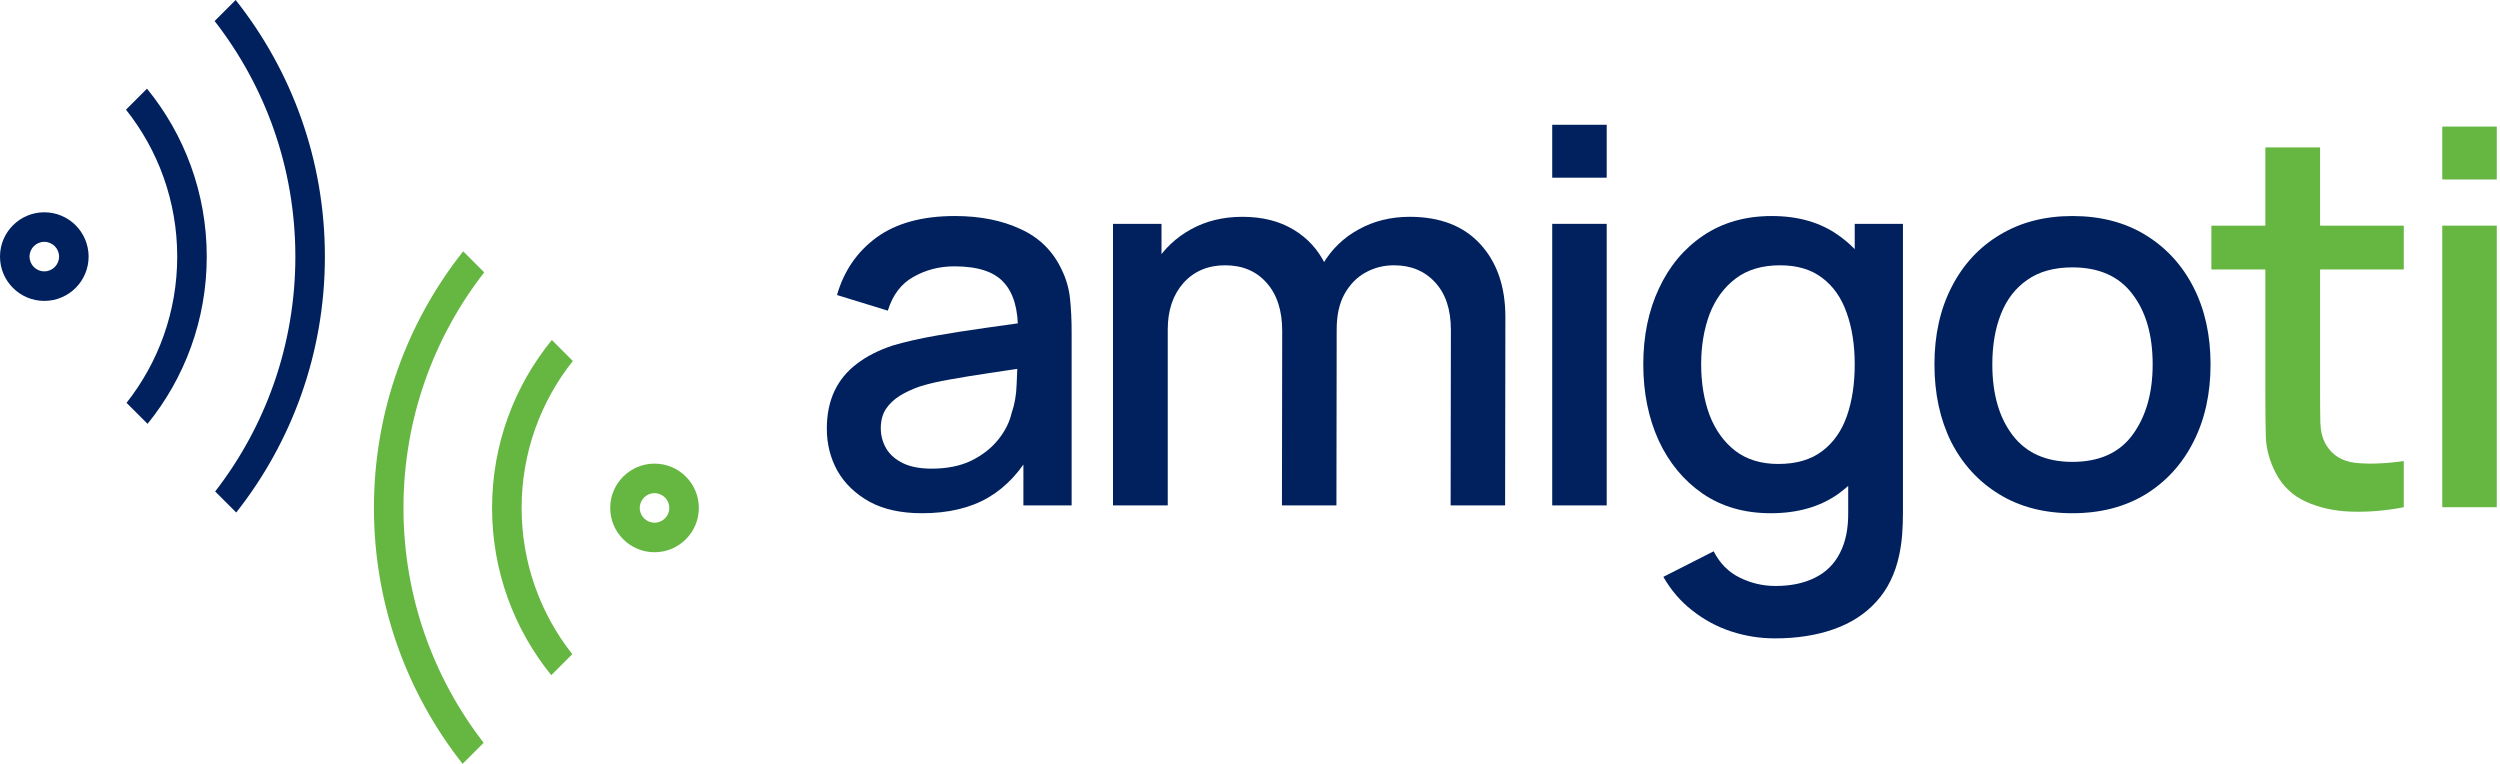 <svg xmlns="http://www.w3.org/2000/svg" fill="none" viewBox="0 0 1211 370" height="370" width="1211">
  <defs></defs>
  <path fill="#65B741" d="M224.356 121.746C197.294 155.899 181.134 199.084 181.134 246.043C181.134 292.847 197.187 335.901 224.087 370L234.28 359.807C209.931 328.359 195.441 288.893 195.441 246.043C195.441 203.037 210.037 163.44 234.546 131.936L224.356 121.746Z"></path>
  <path fill="#65B741" d="M267.307 164.696C249.213 186.872 238.362 215.19 238.362 246.043C238.362 276.74 249.104 304.928 267.033 327.053L277.213 316.874C261.842 297.389 252.669 272.787 252.669 246.043C252.669 219.143 261.949 194.41 277.482 174.872L267.307 164.696Z"></path>
  <path fill="#65B741" d="M317.052 267.504C328.904 267.504 338.512 257.896 338.512 246.043C338.512 234.191 328.904 224.582 317.052 224.582C305.199 224.582 295.591 234.191 295.591 246.043C295.591 257.896 305.199 267.504 317.052 267.504ZM317.052 253.197C321.002 253.197 324.205 249.994 324.205 246.043C324.205 242.092 321.002 238.89 317.052 238.89C313.101 238.89 309.898 242.092 309.898 246.043C309.898 249.994 313.101 253.197 317.052 253.197Z" clip-rule="evenodd" fill-rule="evenodd"></path>
  <path fill="#00215E" d="M114.156 0C141.218 34.153 157.378 77.338 157.378 124.297C157.378 171.101 141.326 214.155 114.425 248.254L104.233 238.062C128.581 206.613 143.071 167.148 143.071 124.297C143.071 81.291 128.475 41.694 103.966 10.19L114.156 0Z"></path>
  <path fill="#00215E" d="M71.205 42.951C89.299 65.127 100.15 93.445 100.15 124.297C100.15 154.994 89.408 183.182 71.479 205.308L61.3 195.128C76.67 175.643 85.843 151.042 85.843 124.297C85.843 97.397 76.563 72.665 61.03 53.126L71.205 42.951Z"></path>
  <path fill="#00215E" d="M21.461 145.758C9.608 145.758 -0 136.15 -0 124.297C-0 112.445 9.608 102.837 21.461 102.837C33.313 102.837 42.921 112.445 42.921 124.297C42.921 136.15 33.313 145.758 21.461 145.758ZM21.461 131.451C17.51 131.451 14.307 128.248 14.307 124.297C14.307 120.347 17.51 117.144 21.461 117.144C25.411 117.144 28.614 120.347 28.614 124.297C28.614 128.248 25.411 131.451 21.461 131.451Z" clip-rule="evenodd" fill-rule="evenodd"></path>
  <path fill="#00215E" d="M446.608 248.611C436.505 248.611 428.043 246.759 421.224 243.054C414.404 239.266 409.226 234.298 405.69 228.152C402.238 221.922 400.512 215.102 400.512 207.693C400.512 200.789 401.733 194.727 404.175 189.508C406.616 184.288 410.237 179.867 415.036 176.247C419.835 172.543 425.728 169.554 432.716 167.281C438.778 165.512 445.64 163.955 453.301 162.608C460.963 161.261 469.003 159.998 477.423 158.819C485.926 157.64 494.345 156.462 502.68 155.283L493.082 160.587C493.251 149.895 490.978 141.981 486.263 136.845C481.632 131.625 473.634 129.015 462.268 129.015C455.111 129.015 448.544 130.699 442.567 134.066C436.589 137.35 432.421 142.822 430.064 150.484L405.437 142.907C408.805 131.204 415.204 121.9 424.634 114.997C434.147 108.093 446.776 104.641 462.52 104.641C474.728 104.641 485.337 106.746 494.345 110.955C503.438 115.081 510.089 121.648 514.299 130.657C516.488 135.119 517.835 139.834 518.34 144.801C518.846 149.768 519.098 155.115 519.098 160.84V244.822H495.735V213.629L500.281 217.67C494.64 228.11 487.442 235.898 478.685 241.034C470.014 246.085 459.321 248.611 446.608 248.611ZM451.281 227.016C458.774 227.016 465.215 225.711 470.603 223.101C475.991 220.406 480.327 216.997 483.611 212.871C486.894 208.746 489.041 204.452 490.052 199.99C491.483 195.948 492.283 191.402 492.451 186.35C492.704 181.299 492.83 177.257 492.83 174.226L501.418 177.384C493.082 178.647 485.505 179.783 478.685 180.794C471.866 181.804 465.678 182.814 460.121 183.824C454.648 184.751 449.765 185.887 445.471 187.234C441.851 188.497 438.61 190.013 435.747 191.781C432.969 193.549 430.738 195.696 429.054 198.221C427.454 200.747 426.654 203.82 426.654 207.441C426.654 210.977 427.538 214.26 429.306 217.291C431.074 220.238 433.768 222.595 437.389 224.363C441.009 226.131 445.64 227.016 451.281 227.016Z"></path>
  <path fill="#00215E" d="M702.682 244.822L702.808 159.829C702.808 149.979 700.282 142.317 695.231 136.845C690.179 131.288 683.528 128.51 675.277 128.51C670.225 128.51 665.595 129.688 661.385 132.046C657.26 134.319 653.892 137.771 651.282 142.401C648.756 146.948 647.493 152.673 647.493 159.577L634.738 153.136C634.57 143.538 636.59 135.119 640.8 127.878C645.094 120.638 650.903 115.039 658.228 111.082C665.553 107.04 673.761 105.02 682.854 105.02C697.588 105.02 708.996 109.44 717.079 118.28C725.161 127.12 729.202 138.865 729.202 153.515L729.076 244.822H702.682ZM539.137 244.822V108.43H562.627V147.832H565.658V244.822H539.137ZM620.972 244.822L621.099 160.335C621.099 150.4 618.573 142.612 613.521 136.971C608.554 131.33 601.861 128.51 593.441 128.51C585.106 128.51 578.371 131.372 573.235 137.097C568.183 142.822 565.658 150.316 565.658 159.577L553.029 151.494C553.029 142.57 555.175 134.614 559.469 127.626C563.763 120.638 569.572 115.123 576.897 111.082C584.222 107.04 592.515 105.02 601.776 105.02C611.459 105.02 619.709 107.083 626.529 111.208C633.349 115.249 638.527 120.932 642.063 128.257C645.683 135.582 647.493 144.085 647.493 153.768L647.367 244.822H620.972Z"></path>
  <path fill="#00215E" d="M751.893 86.076V60.44H778.288V86.076H751.893ZM751.893 244.822V108.43H778.288V244.822H751.893Z"></path>
  <path fill="#00215E" d="M859.782 309.23C852.457 309.23 845.343 308.093 838.439 305.82C831.619 303.547 825.389 300.179 819.748 295.717C814.107 291.339 809.435 285.909 805.73 279.426L830.104 267.049C833.051 272.859 837.26 277.11 842.733 279.805C848.205 282.499 853.973 283.846 860.035 283.846C867.528 283.846 873.926 282.499 879.231 279.805C884.535 277.195 888.534 273.237 891.228 267.933C894.006 262.629 895.354 256.062 895.269 248.232V210.093H898.427V108.43H921.79V248.485C921.79 252.105 921.664 255.557 921.411 258.84C921.159 262.124 920.696 265.408 920.022 268.691C918.086 277.868 914.381 285.445 908.909 291.423C903.52 297.401 896.616 301.863 888.197 304.81C879.862 307.757 870.39 309.23 859.782 309.23ZM857.761 248.611C845.048 248.611 834.061 245.454 824.8 239.139C815.623 232.825 808.508 224.237 803.457 213.376C798.489 202.431 796.006 190.139 796.006 176.5C796.006 162.776 798.532 150.526 803.583 139.749C808.635 128.889 815.791 120.343 825.052 114.113C834.398 107.798 845.469 104.641 858.266 104.641C871.148 104.641 881.967 107.798 890.723 114.113C899.563 120.343 906.214 128.889 910.677 139.749C915.223 150.61 917.496 162.86 917.496 176.5C917.496 190.139 915.223 202.389 910.677 213.25C906.13 224.111 899.437 232.741 890.597 239.139C881.756 245.454 870.811 248.611 857.761 248.611ZM861.424 224.742C870.096 224.742 877.168 222.68 882.64 218.554C888.113 214.429 892.112 208.746 894.638 201.505C897.164 194.264 898.427 185.929 898.427 176.5C898.427 167.07 897.122 158.735 894.512 151.494C891.986 144.254 888.029 138.613 882.64 134.572C877.336 130.53 870.559 128.51 862.308 128.51C853.552 128.51 846.353 130.657 840.712 134.95C835.071 139.244 830.862 145.011 828.083 152.252C825.389 159.493 824.042 167.575 824.042 176.5C824.042 185.508 825.389 193.675 828.083 201C830.862 208.24 834.987 214.008 840.46 218.302C846.016 222.595 853.004 224.742 861.424 224.742Z"></path>
  <path fill="#00215E" d="M1003.85 248.611C990.213 248.611 978.384 245.538 968.365 239.392C958.346 233.246 950.601 224.784 945.128 214.008C939.74 203.147 937.045 190.644 937.045 176.5C937.045 162.271 939.824 149.768 945.381 138.992C950.937 128.131 958.725 119.711 968.744 113.734C978.763 107.672 990.466 104.641 1003.85 104.641C1017.49 104.641 1029.32 107.714 1039.34 113.86C1049.36 120.006 1057.1 128.468 1062.58 139.244C1068.05 150.021 1070.79 162.439 1070.79 176.5C1070.79 190.728 1068.01 203.273 1062.45 214.134C1056.98 224.911 1049.23 233.372 1039.21 239.518C1029.19 245.58 1017.41 248.611 1003.85 248.611ZM1003.85 223.732C1016.9 223.732 1026.63 219.354 1033.03 210.598C1039.51 201.758 1042.75 190.392 1042.75 176.5C1042.75 162.271 1039.47 150.905 1032.9 142.401C1026.42 133.814 1016.73 129.52 1003.85 129.52C995.012 129.52 987.73 131.541 982.005 135.582C976.279 139.539 972.028 145.054 969.249 152.126C966.471 159.114 965.082 167.238 965.082 176.5C965.082 190.812 968.365 202.263 974.932 210.85C981.499 219.438 991.139 223.732 1003.85 223.732Z"></path>
  <path fill="#65B741" d="M1164.39 245.691C1155.8 247.374 1147.38 248.09 1139.13 247.838C1130.88 247.585 1123.51 245.985 1117.03 243.039C1110.55 240.092 1105.67 235.461 1102.38 229.147C1099.44 223.506 1097.84 217.781 1097.58 211.971C1097.41 206.078 1097.33 199.427 1097.33 192.018V71.411H1123.85V190.755C1123.85 196.227 1123.89 200.984 1123.98 205.025C1124.15 209.067 1125.03 212.476 1126.63 215.255C1129.66 220.475 1134.46 223.464 1141.03 224.221C1147.68 224.895 1155.47 224.6 1164.39 223.337V245.691ZM1071.19 130.515V109.298H1164.39V130.515H1071.19Z"></path>
  <path fill="#65B741" d="M1183.04 86.945V61.308H1209.44V86.945H1183.04ZM1183.04 245.691V109.298H1209.44V245.691H1183.04Z"></path>
</svg>